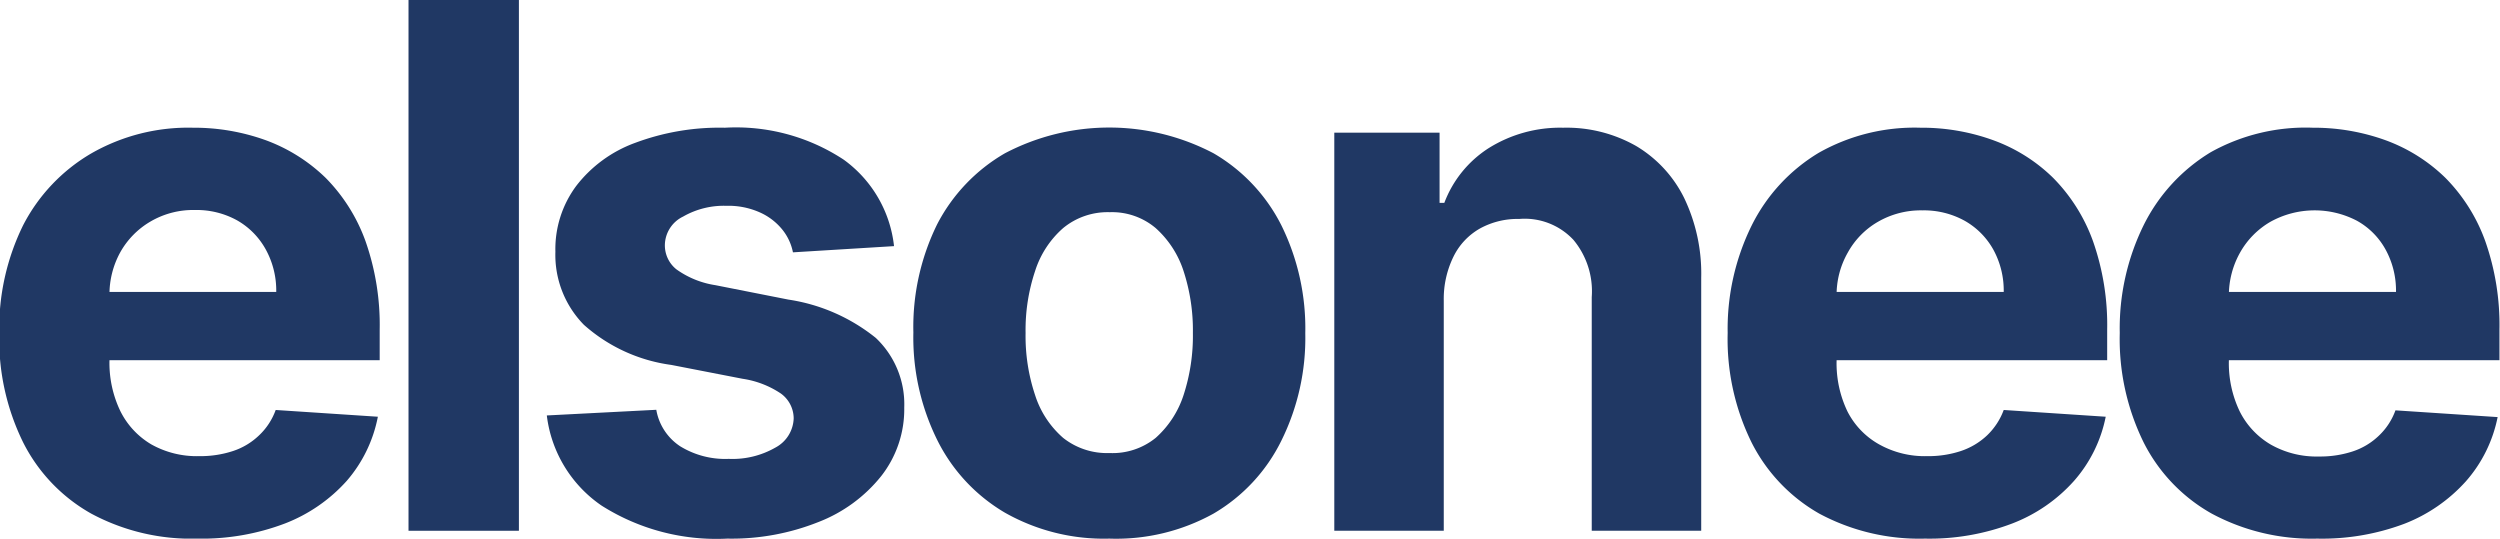 <svg xmlns="http://www.w3.org/2000/svg" viewBox="0 0 137.02 29.52"><title>elsonee-v3-1</title><g id="Layer_2" data-name="Layer 2"><g id="Layer_1-2" data-name="Layer 1"><path d="M10.82,29.52A11.58,11.58,0,0,1,5,28.15a9.24,9.24,0,0,1-3.73-3.9,12.82,12.82,0,0,1-1.31-6,12.8,12.8,0,0,1,1.31-5.91A9.71,9.71,0,0,1,5,8.41,10.68,10.68,0,0,1,10.58,7a11.56,11.56,0,0,1,4,.69,9.31,9.31,0,0,1,3.27,2.06,9.52,9.52,0,0,1,2.18,3.46,13.86,13.86,0,0,1,.78,4.87v1.66H2.41V16H15.14a4.67,4.67,0,0,0-.57-2.32A4.11,4.11,0,0,0,13,12.08a4.59,4.59,0,0,0-2.32-.57,4.63,4.63,0,0,0-2.43.63,4.49,4.49,0,0,0-1.66,1.69A4.78,4.78,0,0,0,6,16.18v3.56a6.09,6.09,0,0,0,.6,2.8A4.38,4.38,0,0,0,8.3,24.36a5.09,5.09,0,0,0,2.62.64,5.7,5.7,0,0,0,1.85-.28,3.75,3.75,0,0,0,1.43-.86,3.58,3.58,0,0,0,.91-1.39l5.6.37A7.55,7.55,0,0,1,19,26.36a8.81,8.81,0,0,1-3.38,2.33A12.81,12.81,0,0,1,10.82,29.52Z" fill="#203864"/><path d="M28.44,0V29.09H22.39V0Z" fill="#203864"/><path d="M49,13.49l-5.54.34a2.87,2.87,0,0,0-.61-1.28,3.32,3.32,0,0,0-1.23-.92,4.21,4.21,0,0,0-1.81-.35,4.48,4.48,0,0,0-2.37.59,1.76,1.76,0,0,0-1,1.57,1.68,1.68,0,0,0,.63,1.32,4.94,4.94,0,0,0,2.14.87l4,.79A10,10,0,0,1,48,18.52a5,5,0,0,1,1.56,3.81,5.94,5.94,0,0,1-1.26,3.76,8.17,8.17,0,0,1-3.44,2.52,12.85,12.85,0,0,1-5,.91,11.75,11.75,0,0,1-6.89-1.81,7,7,0,0,1-3-4.94l6-.31a3,3,0,0,0,1.31,2,4.71,4.71,0,0,0,2.66.69,4.73,4.73,0,0,0,2.56-.62,1.88,1.88,0,0,0,1-1.6,1.69,1.69,0,0,0-.7-1.36,5.1,5.1,0,0,0-2.1-.81L36.79,20A9,9,0,0,1,32,17.8a5.47,5.47,0,0,1-1.56-4,5.8,5.8,0,0,1,1.15-3.62,7.18,7.18,0,0,1,3.22-2.35A13.2,13.2,0,0,1,39.73,7a10.73,10.73,0,0,1,6.51,1.75A6.75,6.75,0,0,1,49,13.49Z" fill="#203864"/><path d="M60.8,29.52a11,11,0,0,1-5.72-1.42,9.52,9.52,0,0,1-3.72-4,12.67,12.67,0,0,1-1.3-5.88,12.75,12.75,0,0,1,1.3-5.92A9.58,9.58,0,0,1,55.08,8.4a12.29,12.29,0,0,1,11.43,0,9.52,9.52,0,0,1,3.72,3.95,12.76,12.76,0,0,1,1.31,5.92,12.67,12.67,0,0,1-1.31,5.88,9.46,9.46,0,0,1-3.72,4A11,11,0,0,1,60.8,29.52Zm0-4.69A3.76,3.76,0,0,0,63.34,24a5.35,5.35,0,0,0,1.53-2.35,10.48,10.48,0,0,0,.51-3.4,10.46,10.46,0,0,0-.51-3.39,5.39,5.39,0,0,0-1.53-2.36,3.71,3.71,0,0,0-2.52-.87,3.83,3.83,0,0,0-2.55.87,5.23,5.23,0,0,0-1.54,2.36,10.18,10.18,0,0,0-.52,3.39,10.2,10.2,0,0,0,.52,3.4A5.2,5.2,0,0,0,58.27,24,3.87,3.87,0,0,0,60.82,24.83Z" fill="#203864"/><path d="M79.13,16.48V29.09h-6V7.27h5.77v3.85h.26a6.12,6.12,0,0,1,2.43-3A7.38,7.38,0,0,1,85.67,7a7.71,7.71,0,0,1,4,1,6.82,6.82,0,0,1,2.63,2.84,9.57,9.57,0,0,1,.94,4.38V29.09h-6V16.28a4.4,4.4,0,0,0-1-3.13A3.65,3.65,0,0,0,83.27,12a4.28,4.28,0,0,0-2.15.52,3.58,3.58,0,0,0-1.45,1.53A5.26,5.26,0,0,0,79.13,16.48Z" fill="#203864"/><path d="M105.5,29.52a11.59,11.59,0,0,1-5.79-1.37A9.3,9.3,0,0,1,96,24.25a12.82,12.82,0,0,1-1.31-6A12.8,12.8,0,0,1,96,12.37a9.66,9.66,0,0,1,3.69-4A10.66,10.66,0,0,1,105.26,7a11.47,11.47,0,0,1,4,.69,9.13,9.13,0,0,1,3.27,2.06,9.52,9.52,0,0,1,2.18,3.46,13.86,13.86,0,0,1,.78,4.87v1.66H97.09V16h12.73a4.67,4.67,0,0,0-.57-2.32,4.11,4.11,0,0,0-1.57-1.58,4.61,4.61,0,0,0-2.32-.57,4.69,4.69,0,0,0-2.44.63,4.39,4.39,0,0,0-1.65,1.69,4.68,4.68,0,0,0-.61,2.35v3.56a6.09,6.09,0,0,0,.6,2.8A4.3,4.3,0,0,0,103,24.36a5.13,5.13,0,0,0,2.63.64,5.64,5.64,0,0,0,1.84-.28,3.87,3.87,0,0,0,1.44-.86,3.7,3.7,0,0,0,.91-1.39l5.59.37a7.55,7.55,0,0,1-1.74,3.52,8.73,8.73,0,0,1-3.38,2.33A12.72,12.72,0,0,1,105.5,29.52Z" fill="#203864"/><path d="M127,29.52a11.58,11.58,0,0,1-5.78-1.37,9.24,9.24,0,0,1-3.73-3.9,12.82,12.82,0,0,1-1.31-6,12.8,12.8,0,0,1,1.31-5.91,9.71,9.71,0,0,1,3.68-4A10.68,10.68,0,0,1,126.76,7a11.56,11.56,0,0,1,4,.69,9.22,9.22,0,0,1,3.27,2.06,9.52,9.52,0,0,1,2.18,3.46,13.86,13.86,0,0,1,.78,4.87v1.66H118.6V16h12.72a4.67,4.67,0,0,0-.57-2.32,4,4,0,0,0-1.57-1.58,5,5,0,0,0-4.75.06,4.49,4.49,0,0,0-1.66,1.69,4.78,4.78,0,0,0-.61,2.35v3.56a6.09,6.09,0,0,0,.6,2.8,4.38,4.38,0,0,0,1.72,1.82,5.09,5.09,0,0,0,2.62.64,5.7,5.7,0,0,0,1.85-.28,3.75,3.75,0,0,0,1.43-.86,3.58,3.58,0,0,0,.91-1.39l5.6.37a7.55,7.55,0,0,1-1.74,3.52,8.81,8.81,0,0,1-3.38,2.33A12.81,12.81,0,0,1,127,29.52Z" fill="#203864"/></g></g></svg>